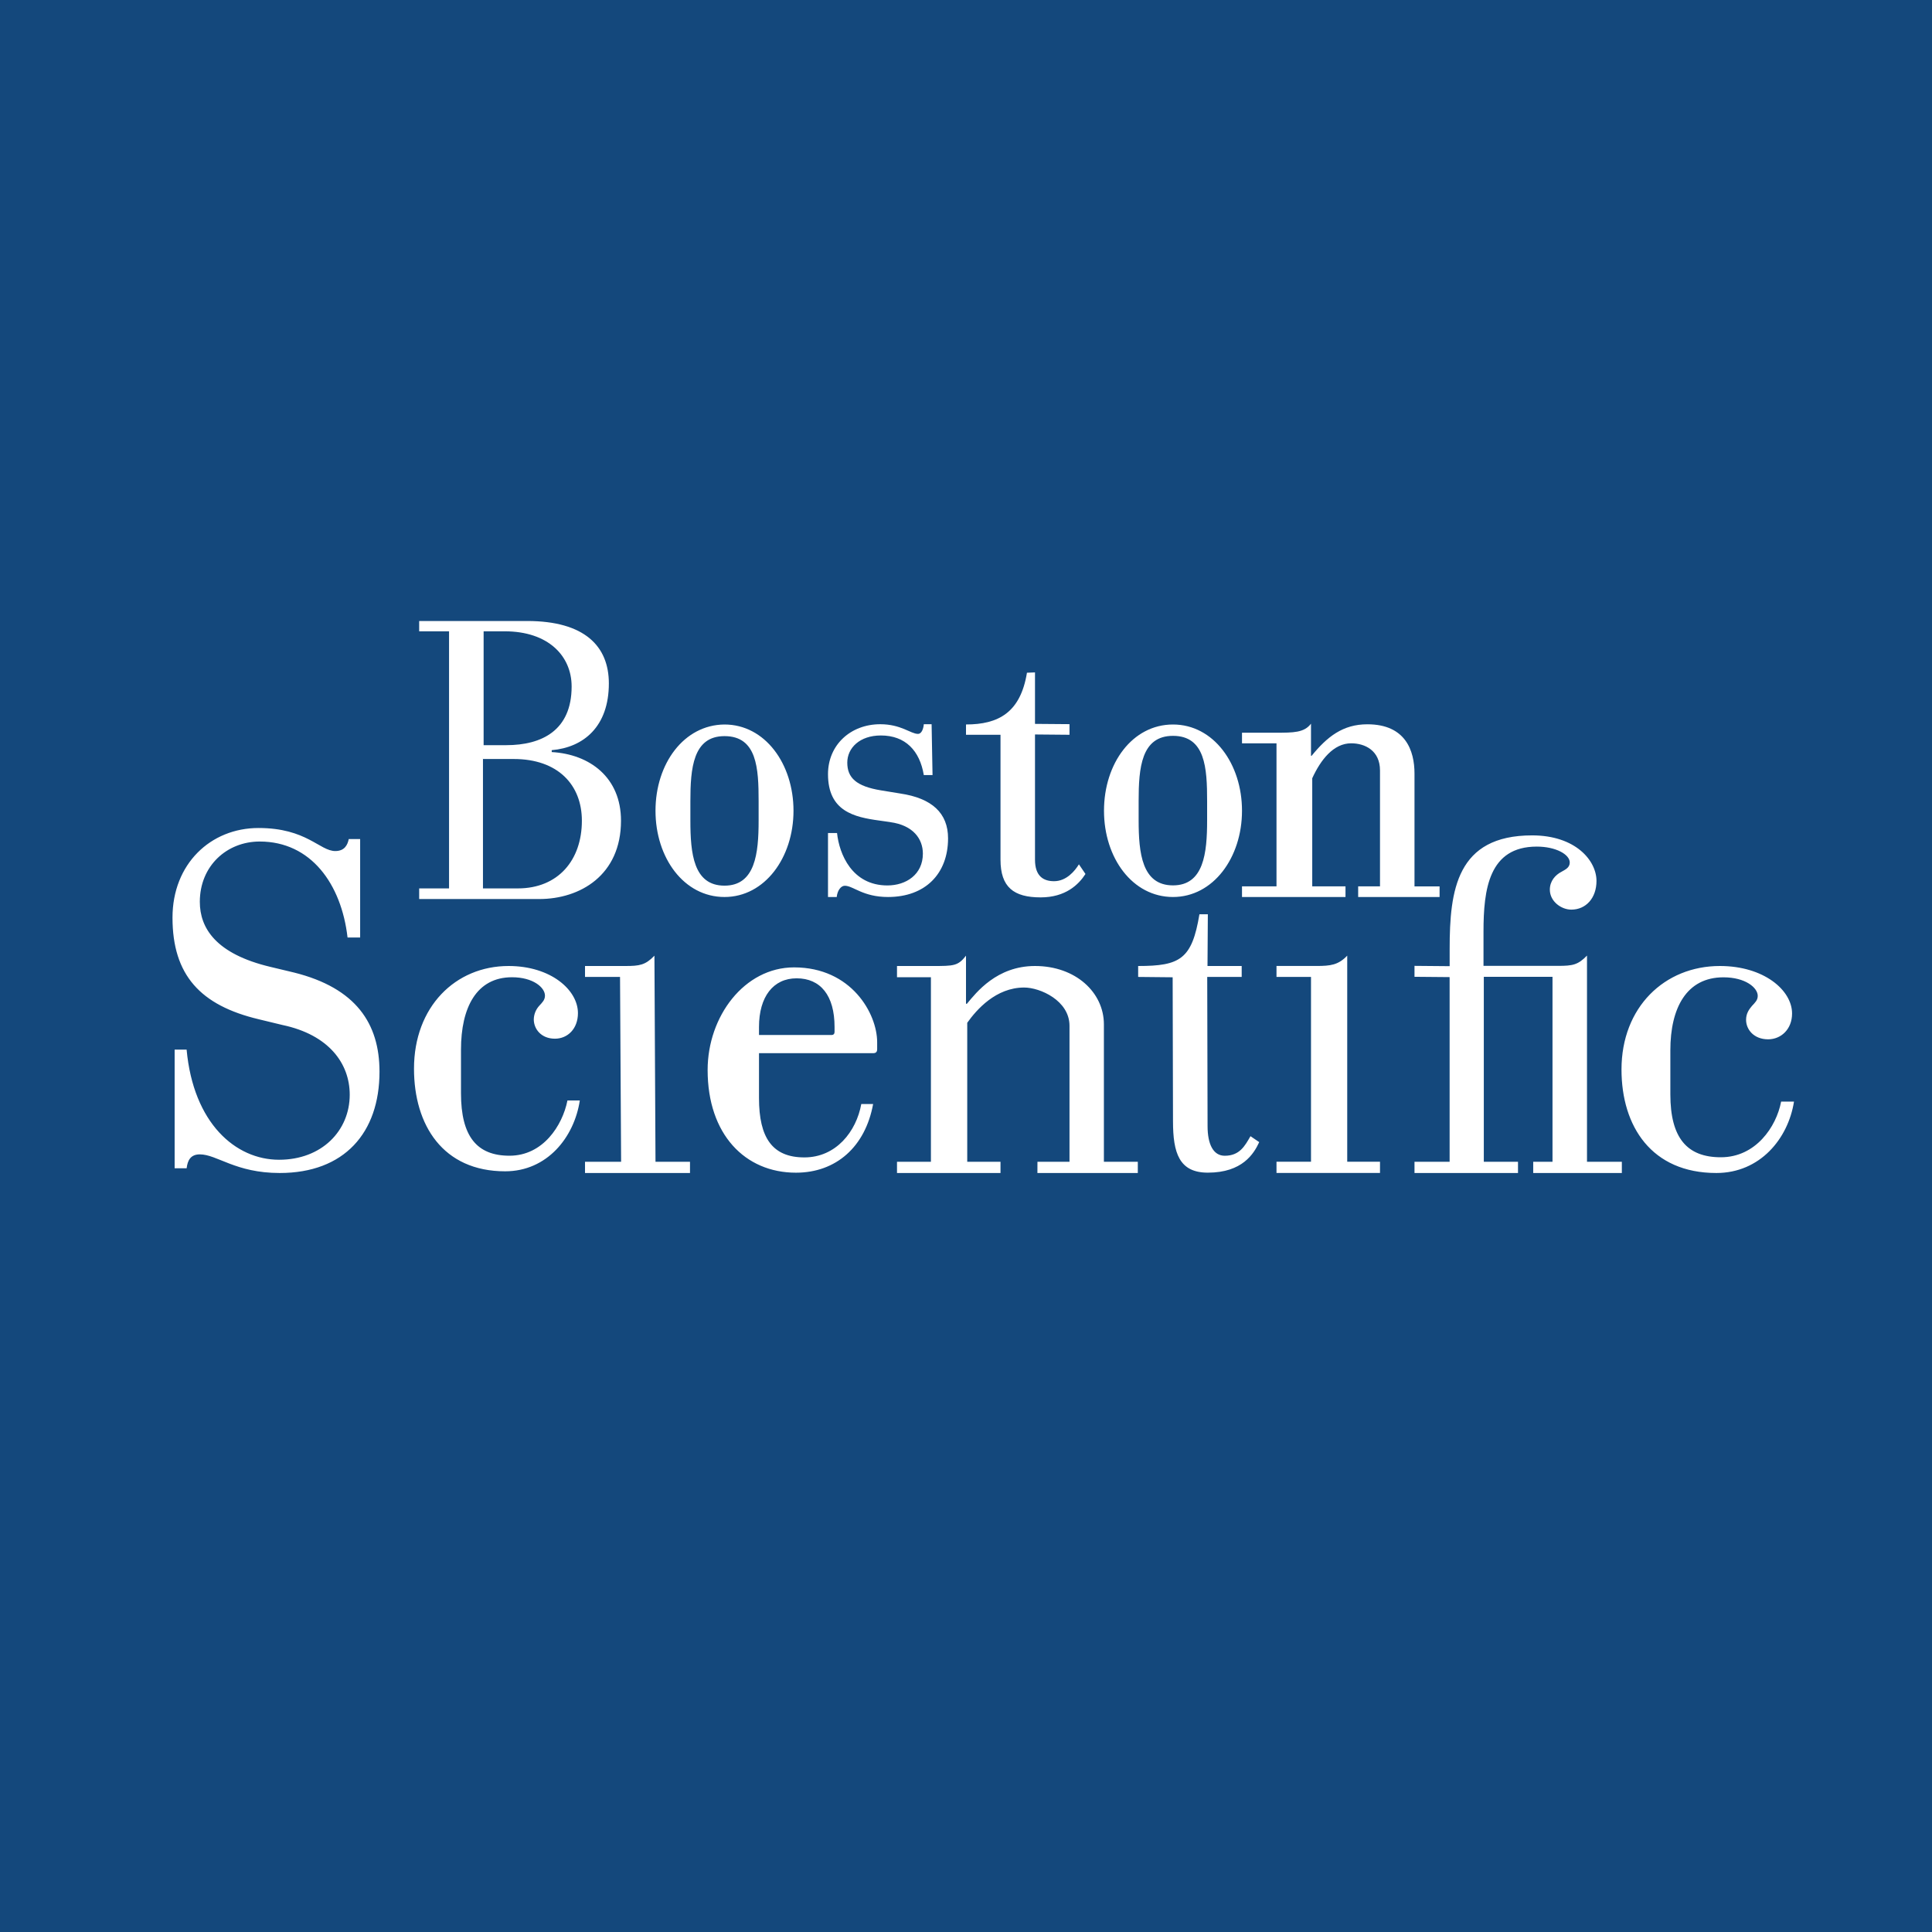 <svg width="56" height="56" viewBox="0 0 56 56" fill="none" xmlns="http://www.w3.org/2000/svg">
<rect x="0" y="0" width="56" height="56" fill="#808080" stroke="none"/>
<g clip-path="url(#clip0_2077_213)">
<path d="M0 0H56V56H0V0Z" fill="#14487C"/>
<path d="M38 33.673H37V33.998H40V33.673H39.05V27.7C38.79 27.972 38.568 27.999 38.153 27.999H37V28.316H38V33.673ZM18.003 33.674H16.957V34H20V33.674H19L18.969 27.701C18.707 27.973 18.54 28 18.126 28H16.957V28.317H17.972L18.003 33.674ZM42.045 33.674H41V34H44V33.674H43.009V28.313H45V33.674H44.441V34H47.01V33.674H46V27.698C45.739 27.968 45.585 27.996 45.161 27.996H43V27C43 25.779 43.155 24.539 44.544 24.539C45.094 24.539 45.5 24.765 45.5 25C45.5 25.154 45.365 25.208 45.257 25.271C45.085 25.361 44.923 25.534 44.923 25.787C44.923 26.131 45.257 26.366 45.545 26.366C45.969 26.366 46.275 26.031 46.275 25.534C46.275 24.946 45.671 24.214 44.409 24.214C42.218 24.214 42.019 25.809 42.019 27.5V28.005L41 27.996V28.313L42.018 28.322V33.674M8.187 29.71C9.531 29.993 10.137 30.825 10.137 31.731C10.137 32.774 9.327 33.616 8.089 33.616C6.825 33.616 5.605 32.554 5.409 30.423H5.062V33.863H5.41C5.436 33.634 5.525 33.46 5.792 33.46C6.291 33.46 6.825 34 8.107 34C9.977 34 11 32.838 11 31.063C11 29.673 10.323 28.639 8.525 28.19L7.84 28.026C6.255 27.65 5.792 26.9 5.792 26.14C5.792 25.097 6.576 24.392 7.528 24.392C9.015 24.392 9.896 25.627 10.074 27.174H10.439V24.32H10.109C10.074 24.494 9.985 24.668 9.719 24.668C9.264 24.668 8.89 24 7.493 24C6.103 24 5 25.043 5 26.598C5 28.264 5.81 29.142 7.501 29.544L8.187 29.71ZM34 32.5C34 33.423 34.181 33.99 35.01 33.99C36.012 33.99 36.345 33.44 36.499 33.105L36.246 32.933C36.084 33.213 35.933 33.5 35.5 33.5C35.166 33.5 35.002 33.164 35.002 32.64L34.992 28.317H35.991V28H35L35.01 26.5H34.766C34.55 27.802 34.207 28 32.99 28V28.317L33.99 28.327L34 32.5ZM30.071 33.674H31V29.734C31 29 30.146 28.624 29.686 28.624C28.866 28.624 28.306 29.266 28.036 29.646V33.674H29V34H26V33.674H26.983V28.326H26V28H27.028C27.65 28 27.766 28 28 27.701V29.094H28.027C28.297 28.77 28.891 28 30 28C31.181 28 31.997 28.769 31.997 29.691V33.674H32.98V34H30.07L30.071 33.674ZM16.446 31.907C16.301 32.622 15.742 33.499 14.768 33.499C13.822 33.499 13.362 32.939 13.362 31.69V30.424C13.362 29.203 13.812 28.326 14.841 28.326C15.454 28.326 15.796 28.624 15.796 28.859C15.796 28.986 15.716 29.059 15.634 29.149C15.533 29.257 15.475 29.399 15.472 29.547C15.472 29.827 15.688 30.107 16.085 30.107C16.455 30.107 16.752 29.818 16.752 29.366C16.752 28.696 15.968 28 14.742 28C13.198 28 12 29.185 12 30.976C12 32.613 12.839 33.951 14.642 33.951C15.86 33.951 16.644 32.965 16.806 31.898H16.446M51.625 31.94C51.485 32.66 50.893 33.544 49.88 33.544C48.895 33.544 48.416 32.979 48.416 31.72V30.444C48.416 29.213 48.886 28.328 49.955 28.328C50.593 28.328 50.949 28.629 50.949 28.866C50.949 28.994 50.865 29.066 50.781 29.158C50.696 29.258 50.611 29.377 50.611 29.559C50.611 29.842 50.837 30.125 51.25 30.125C51.625 30.125 51.944 29.833 51.944 29.377C51.944 28.702 51.128 28 49.852 28C48.248 28 47 29.195 47 31C47 32.65 47.872 34 49.749 34C51.015 34 51.831 33.006 52 31.93H51.625M24.965 32C24.821 32.796 24.235 33.548 23.315 33.548C22.386 33.548 22 32.978 22 31.829V30.527H25.308C25.389 30.527 25.425 30.491 25.425 30.409V30.21C25.425 29.378 24.677 28.04 23.017 28.04C21.575 28.04 20.511 29.46 20.511 31.015C20.511 32.878 21.593 33.991 23.071 33.991C24.235 33.991 25.082 33.239 25.308 32H24.965ZM24.19 29.91C24.19 29.964 24.163 30 24.1 30H22V29.767C22 28.89 22.413 28.357 23.09 28.357C23.784 28.357 24.19 28.854 24.19 29.767V29.91ZM14.296 18.299H14.63C15.892 18.299 16.569 19.013 16.569 19.899C16.569 21.166 15.712 21.599 14.675 21.599H14.018V18.299H14.296ZM13.006 25.751H12.15V26.059H15.63C16.812 26.059 18 25.371 18 23.789C18 22.531 17.092 21.862 15.992 21.799V21.744C16.92 21.664 17.648 21.057 17.648 19.809C17.648 18.733 16.948 18 15.279 18H12.15V18.299H13.016V25.751H13.006ZM14 22H14.891C16.171 22 16.866 22.748 16.866 23.789C16.866 24.929 16.181 25.751 15.009 25.751H13.999V21.907M19 23.5C19 24.867 19.825 26 21 26C22.167 26 23 24.858 23 23.5C23 22.142 22.175 21 21 21C19.825 21.009 19 22.133 19 23.5ZM21.989 23.785C21.989 24.737 21.892 25.671 21 25.671C20.1 25.671 20.011 24.737 20.011 23.785V23.223C20.011 22.272 20.086 21.337 21 21.337C21.944 21.337 21.989 22.272 21.989 23.223V23.785ZM32 23.5C32 24.867 32.825 26 34 26C35.167 26 36 24.858 36 23.5C36 22.142 35.175 21 34 21C32.825 21 32 22.125 32 23.5ZM34.989 23.777C34.989 24.728 34.892 25.663 34 25.663C33.1 25.663 33.004 24.728 33.004 23.777V23.214C33.004 22.263 33.078 21.329 34 21.329C34.937 21.329 34.989 22.263 34.989 23.215V23.777Z" fill="white"/>
<path d="M39.375 25.692H40V22.332C40 21.753 39.562 21.545 39.165 21.545C38.651 21.545 38.28 22.025 38.036 22.558V25.692H39V26H36V25.692H37V21.546H36V21.238H36.973C37.496 21.238 37.802 21.238 38 20.976V21.907H38.018C38.469 21.355 38.922 20.994 39.634 20.994C40.744 20.994 41 21.762 41 22.423V25.693H41.727V26H39.367V25.692M25.803 23.83C26.471 23.92 26.75 24.318 26.75 24.743C26.75 25.349 26.263 25.665 25.722 25.665C24.694 25.665 24.325 24.752 24.262 24.145H24V26H24.253C24.27 25.82 24.37 25.674 24.487 25.674C24.73 25.674 25.01 26 25.74 26C26.823 26 27.48 25.322 27.48 24.3C27.48 23.567 27.012 23.136 26.092 23L25.542 22.91C24.812 22.792 24.559 22.539 24.559 22.105C24.559 21.68 24.919 21.318 25.533 21.318C26.245 21.318 26.66 21.761 26.777 22.466H27.03L27.003 20.992H26.777C26.768 21.101 26.723 21.272 26.607 21.272C26.399 21.272 26.119 20.992 25.515 20.992C24.658 20.992 24 21.589 24 22.439C24 23.515 24.758 23.685 25.488 23.784L25.804 23.829L25.803 23.83ZM31.273 25.053C31.156 25.243 30.913 25.542 30.552 25.542C30.245 25.542 30 25.397 30 24.918V21.289L31 21.298V20.99L30 20.982V19.49L29.767 19.499C29.578 20.657 28.937 20.999 28 20.999V21.298H29V24.917C29 25.713 29.38 26.011 30.164 26.011C30.886 26.011 31.264 25.641 31.463 25.333L31.273 25.053Z" fill="white"/>
</g>
<defs>
<clipPath id="clip0_2077_213">
<rect width="56" height="56" fill="white"/>
</clipPath>
</defs>
</svg>
